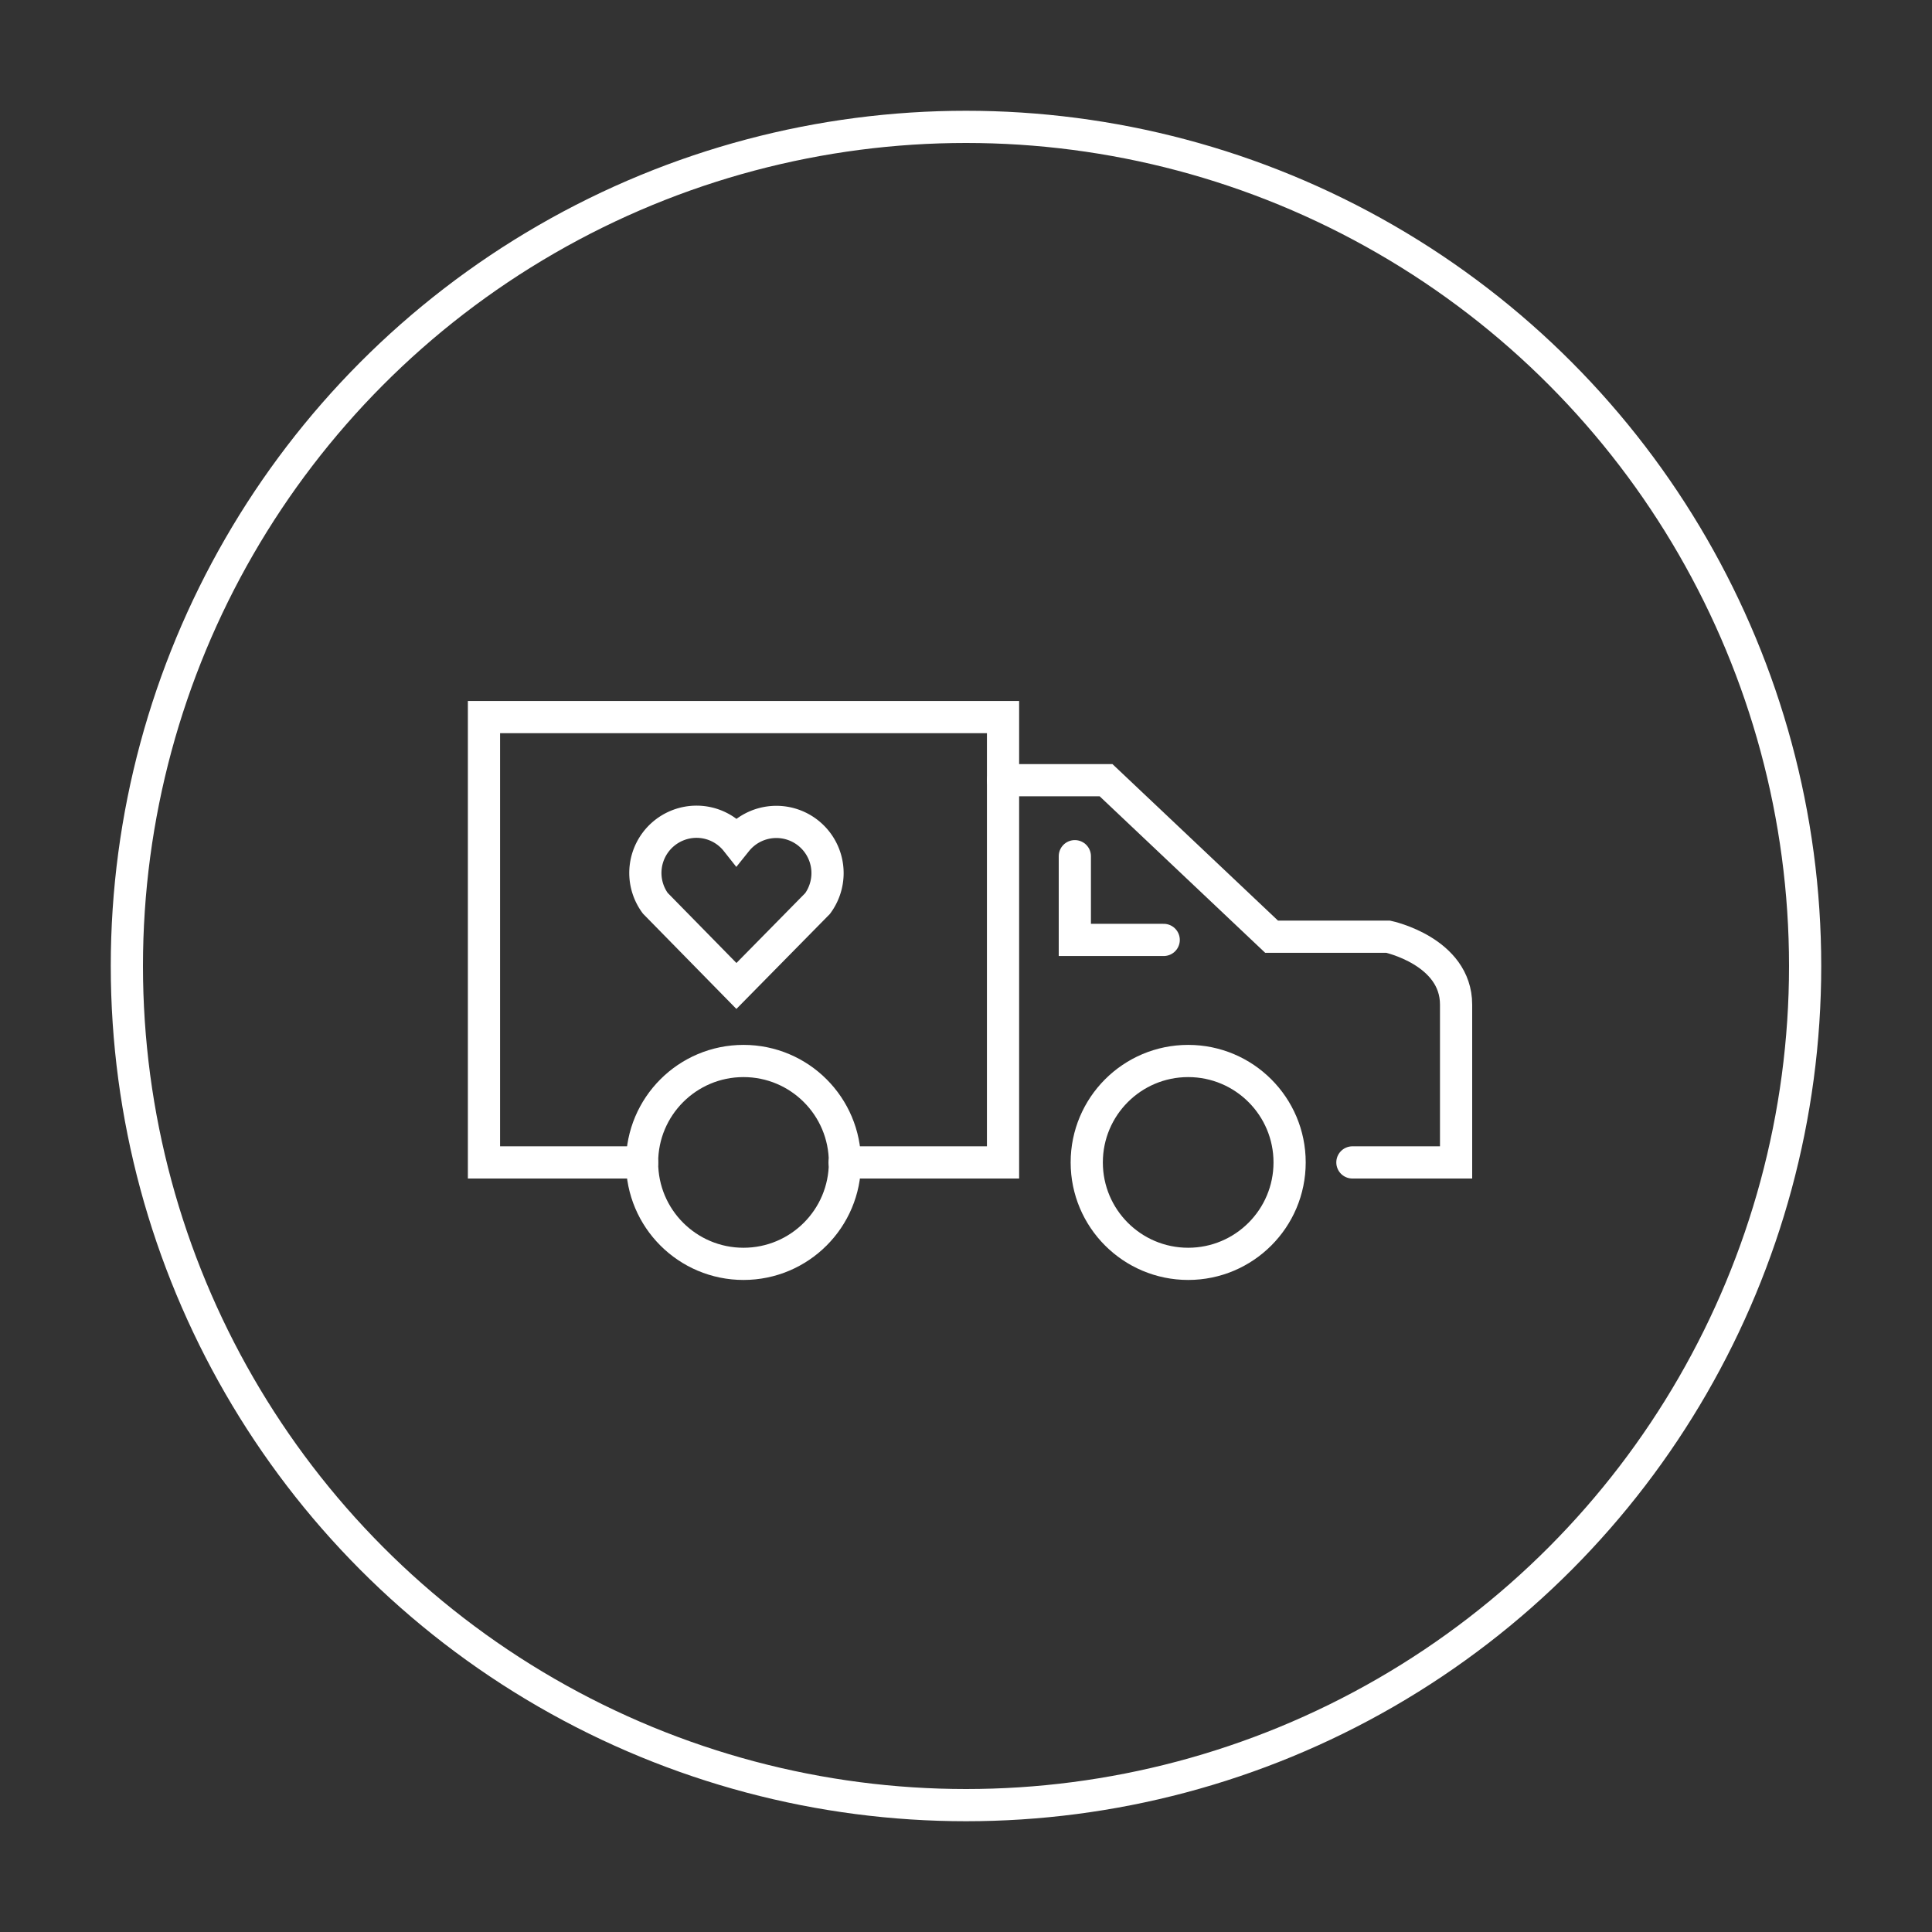 <?xml version="1.0" encoding="UTF-8"?>
<svg xmlns="http://www.w3.org/2000/svg" id="Layer_1" data-name="Layer 1" width="60" height="60" viewBox="0 0 60 60">
  <rect x="0" y="0" width="60" height="60" fill="#333333" stroke="none"/>
  <defs>
    <style>
      .cls-1 {
        fill: none;
        stroke: #fff;
        stroke-linecap: round;
        stroke-miterlimit: 10;
      }
    </style>
  </defs>
  <g>
    <path class="cls-1" d="M25.39,28.06a1.6,1.6,0,0,0,.31-.94,1.59,1.59,0,0,0-2.83-1,1.58,1.58,0,0,0-1.23-.6,1.59,1.59,0,0,0-1.29,2.53l2.52,2.57Z"></path>
    <circle class="cls-1" cx="30" cy="30" r="26.06"></circle>
    <circle class="cls-1" cx="23.09" cy="36.1" r="3.15"></circle>
    <circle class="cls-1" cx="36.9" cy="36.1" r="3.15"></circle>
    <path class="cls-1" d="M42,36.1h3.22V31.2c0-1.66-2.11-2.11-2.11-2.11H39.49l-5.14-4.86h-3.2"></path>
    <polyline class="cls-1" points="19.94 36.1 15.03 36.1 15.03 22.27 31.15 22.27 31.15 36.1 26.23 36.1"></polyline>
    <polyline class="cls-1" points="33.38 26.59 33.38 29.19 36.14 29.19"></polyline>
  </g>
</svg>
